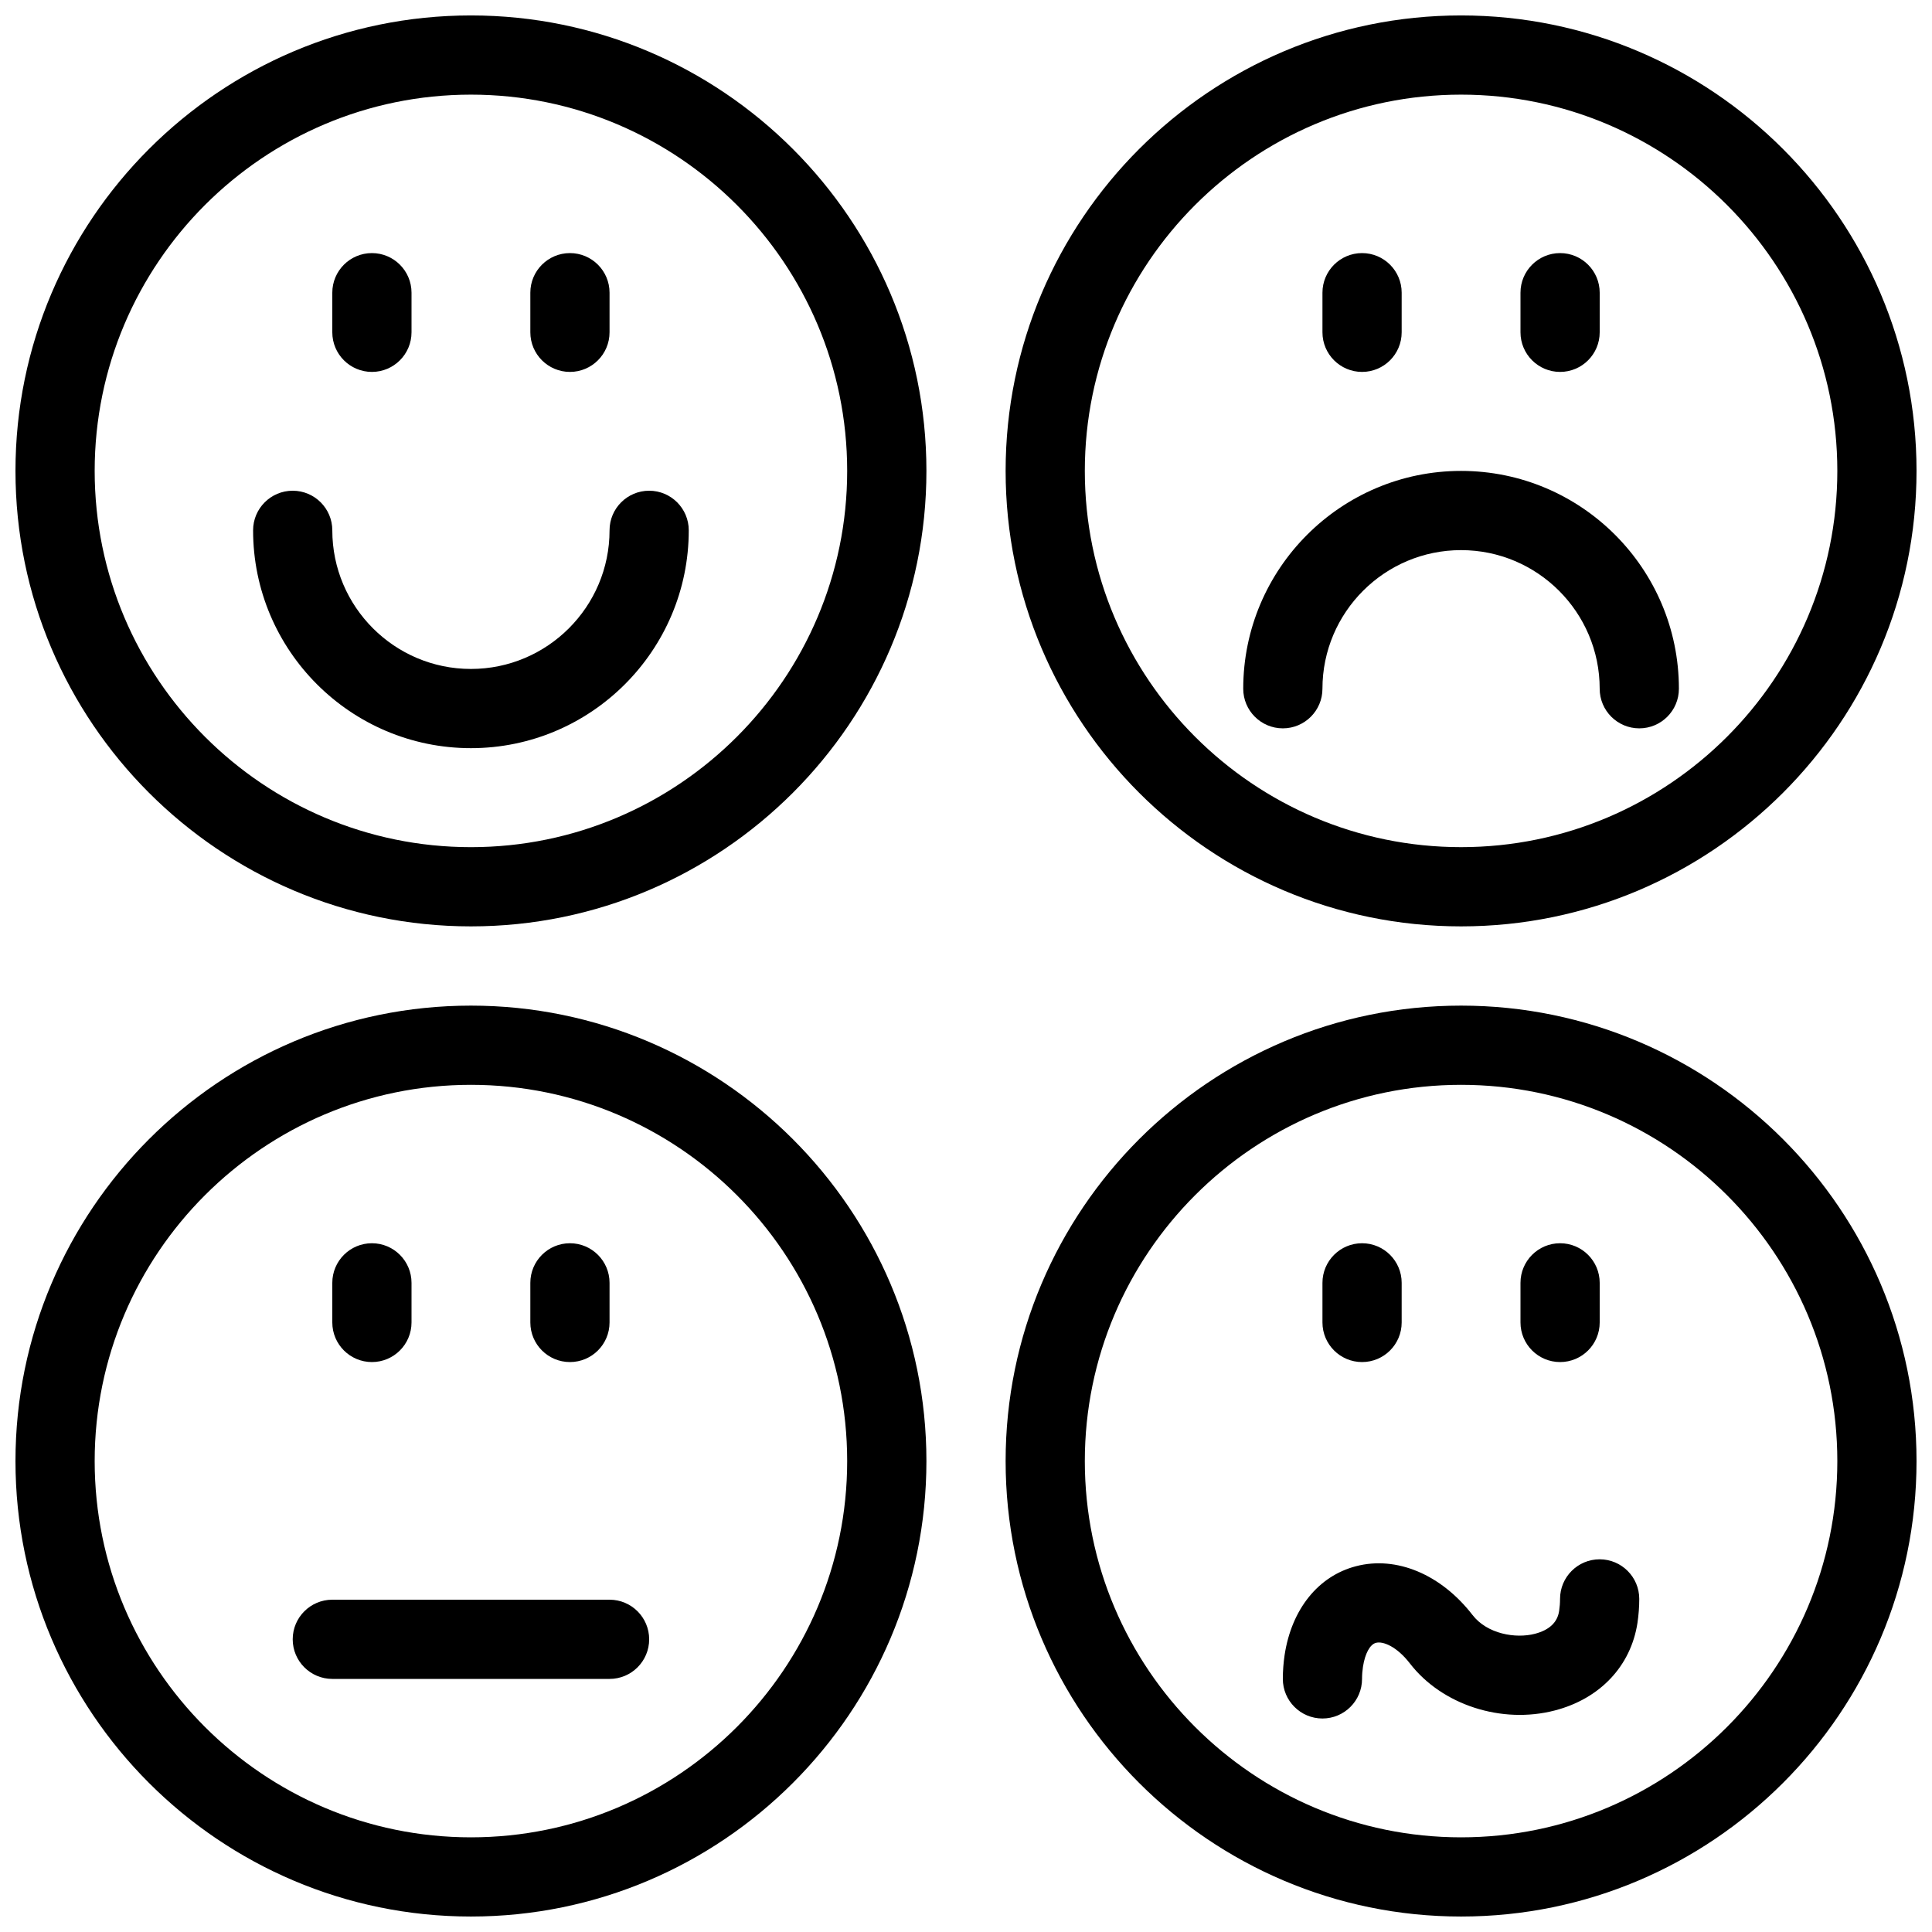 <?xml version="1.0" encoding="UTF-8"?>
<!-- Uploaded to: ICON Repo, www.iconrepo.com, Generator: ICON Repo Mixer Tools -->
<svg width="800px" height="800px" version="1.1" viewBox="144 144 512 512" xmlns="http://www.w3.org/2000/svg">
 <defs>
  <clipPath id="d">
   <path d="m148.09 148.09h241.91v241.91h-241.91z"/>
  </clipPath>
  <clipPath id="c">
   <path d="m410 148.09h241.9v241.91h-241.9z"/>
  </clipPath>
  <clipPath id="b">
   <path d="m148.09 410h241.91v241.9h-241.91z"/>
  </clipPath>
  <clipPath id="a">
   <path d="m410 410h241.9v241.9h-241.9z"/>
  </clipPath>
 </defs>
 <g clip-path="url(#d)">
  <path d="m268.8 389.5c-66.555 0-120.7-54.152-120.7-120.71s54.148-120.7 120.7-120.7 120.71 54.148 120.71 120.7-54.152 120.71-120.71 120.71zm0-220.42c-54.977 0-99.711 44.734-99.711 99.711 0 54.98 44.734 99.715 99.711 99.715s99.711-44.734 99.711-99.711c0.004-54.98-44.73-99.715-99.711-99.715z"/>
 </g>
 <path d="m268.8 342.27c-31.832 0-57.727-25.895-57.727-57.727 0-5.793 4.703-10.496 10.496-10.496 5.793 0 10.496 4.703 10.496 10.496 0 20.258 16.48 36.734 36.734 36.734 20.258 0 36.738-16.477 36.738-36.734 0-5.793 4.703-10.496 10.496-10.496s10.496 4.703 10.496 10.496c0 31.832-25.895 57.727-57.73 57.727z"/>
 <g clip-path="url(#c)">
  <path d="m531.2 389.5c-66.555 0-120.7-54.152-120.7-120.71s54.148-120.7 120.7-120.7c66.555 0 120.7 54.148 120.7 120.7s-54.148 120.71-120.7 120.71zm0-220.42c-54.98 0-99.711 44.734-99.711 99.711s44.734 99.711 99.711 99.711c54.977 0 99.711-44.734 99.711-99.711s-44.734-99.711-99.711-99.711z"/>
 </g>
 <path d="m578.43 337.02c-5.793 0-10.496-4.703-10.496-10.496 0-20.258-16.48-36.734-36.734-36.734-20.258-0.004-36.738 16.477-36.738 36.734 0 5.793-4.703 10.496-10.496 10.496-5.793 0-10.496-4.703-10.496-10.496 0-31.836 25.895-57.727 57.727-57.727 31.84-0.004 57.73 25.891 57.73 57.727 0 5.793-4.699 10.496-10.496 10.496z"/>
 <path d="m242.56 242.56c-5.793 0-10.496-4.703-10.496-10.496v-10.496c0-5.793 4.703-10.496 10.496-10.496 5.793 0 10.496 4.703 10.496 10.496v10.496c0 5.793-4.703 10.496-10.496 10.496z"/>
 <path d="m295.04 242.56c-5.793 0-10.496-4.703-10.496-10.496v-10.496c0-5.793 4.703-10.496 10.496-10.496 5.793 0 10.496 4.703 10.496 10.496v10.496c0 5.793-4.703 10.496-10.496 10.496z"/>
 <g clip-path="url(#b)">
  <path d="m268.8 651.9c-66.555 0-120.7-54.148-120.7-120.7 0-66.555 54.148-120.7 120.7-120.7s120.71 54.148 120.71 120.7c0 66.555-54.152 120.7-120.71 120.7zm0-220.41c-54.977 0-99.711 44.73-99.711 99.711 0 54.977 44.734 99.711 99.711 99.711s99.711-44.734 99.711-99.711c0.004-54.98-44.73-99.711-99.711-99.711z"/>
 </g>
 <path d="m242.56 504.96c-5.793 0-10.496-4.703-10.496-10.496v-10.496c0-5.793 4.703-10.496 10.496-10.496 5.793 0 10.496 4.703 10.496 10.496v10.496c0 5.797-4.703 10.496-10.496 10.496z"/>
 <path d="m295.04 504.96c-5.793 0-10.496-4.703-10.496-10.496v-10.496c0-5.793 4.703-10.496 10.496-10.496 5.793 0 10.496 4.703 10.496 10.496v10.496c0 5.797-4.703 10.496-10.496 10.496z"/>
 <path d="m504.96 242.56c-5.793 0-10.496-4.703-10.496-10.496v-10.496c0-5.793 4.703-10.496 10.496-10.496s10.496 4.703 10.496 10.496v10.496c0 5.793-4.699 10.496-10.496 10.496z"/>
 <path d="m557.44 242.56c-5.793 0-10.496-4.703-10.496-10.496v-10.496c0-5.793 4.703-10.496 10.496-10.496s10.496 4.703 10.496 10.496v10.496c0 5.793-4.699 10.496-10.496 10.496z"/>
 <path d="m305.54 588.93h-73.473c-5.793 0-10.496-4.703-10.496-10.496 0-5.793 4.703-10.496 10.496-10.496h73.473c5.793 0 10.496 4.703 10.496 10.496 0 5.797-4.703 10.496-10.496 10.496z"/>
 <g clip-path="url(#a)">
  <path d="m531.2 651.9c-66.555 0-120.7-54.148-120.7-120.7 0-66.555 54.148-120.7 120.7-120.7 66.555 0 120.7 54.148 120.7 120.7 0 66.555-54.148 120.7-120.7 120.7zm0-220.41c-54.977 0-99.711 44.734-99.711 99.711 0 54.977 44.734 99.711 99.711 99.711 54.977 0 99.711-44.734 99.711-99.711 0-54.98-44.734-99.711-99.711-99.711z"/>
 </g>
 <path d="m504.96 504.96c-5.793 0-10.496-4.703-10.496-10.496v-10.496c0-5.793 4.703-10.496 10.496-10.496s10.496 4.703 10.496 10.496v10.496c0 5.797-4.699 10.496-10.496 10.496z"/>
 <path d="m557.44 504.96c-5.793 0-10.496-4.703-10.496-10.496v-10.496c0-5.793 4.703-10.496 10.496-10.496s10.496 4.703 10.496 10.496v10.496c0 5.797-4.699 10.496-10.496 10.496z"/>
 <path d="m494.46 599.42c-5.793 0-10.496-4.703-10.496-10.496 0-2.152 0.168-4.273 0.473-6.34 1.848-12.133 8.922-20.93 18.926-23.523 10.715-2.801 22.555 2.172 30.879 12.941 3.871 5.008 11.41 6.309 16.543 4.965 3.789-0.988 5.953-3.012 6.402-6.047 0.156-1.039 0.242-2.098 0.242-3.191 0-5.793 4.703-10.496 10.496-10.496s10.496 4.703 10.496 10.496c0 2.164-0.168 4.273-0.473 6.34-1.742 11.441-9.918 20.109-21.895 23.219-14.098 3.672-29.914-1.457-38.406-12.449-3.441-4.461-7.106-5.973-9.004-5.469-1.586 0.41-2.906 2.844-3.441 6.34-0.16 1.055-0.246 2.125-0.246 3.215 0 5.797-4.699 10.496-10.496 10.496z"/>
</svg>